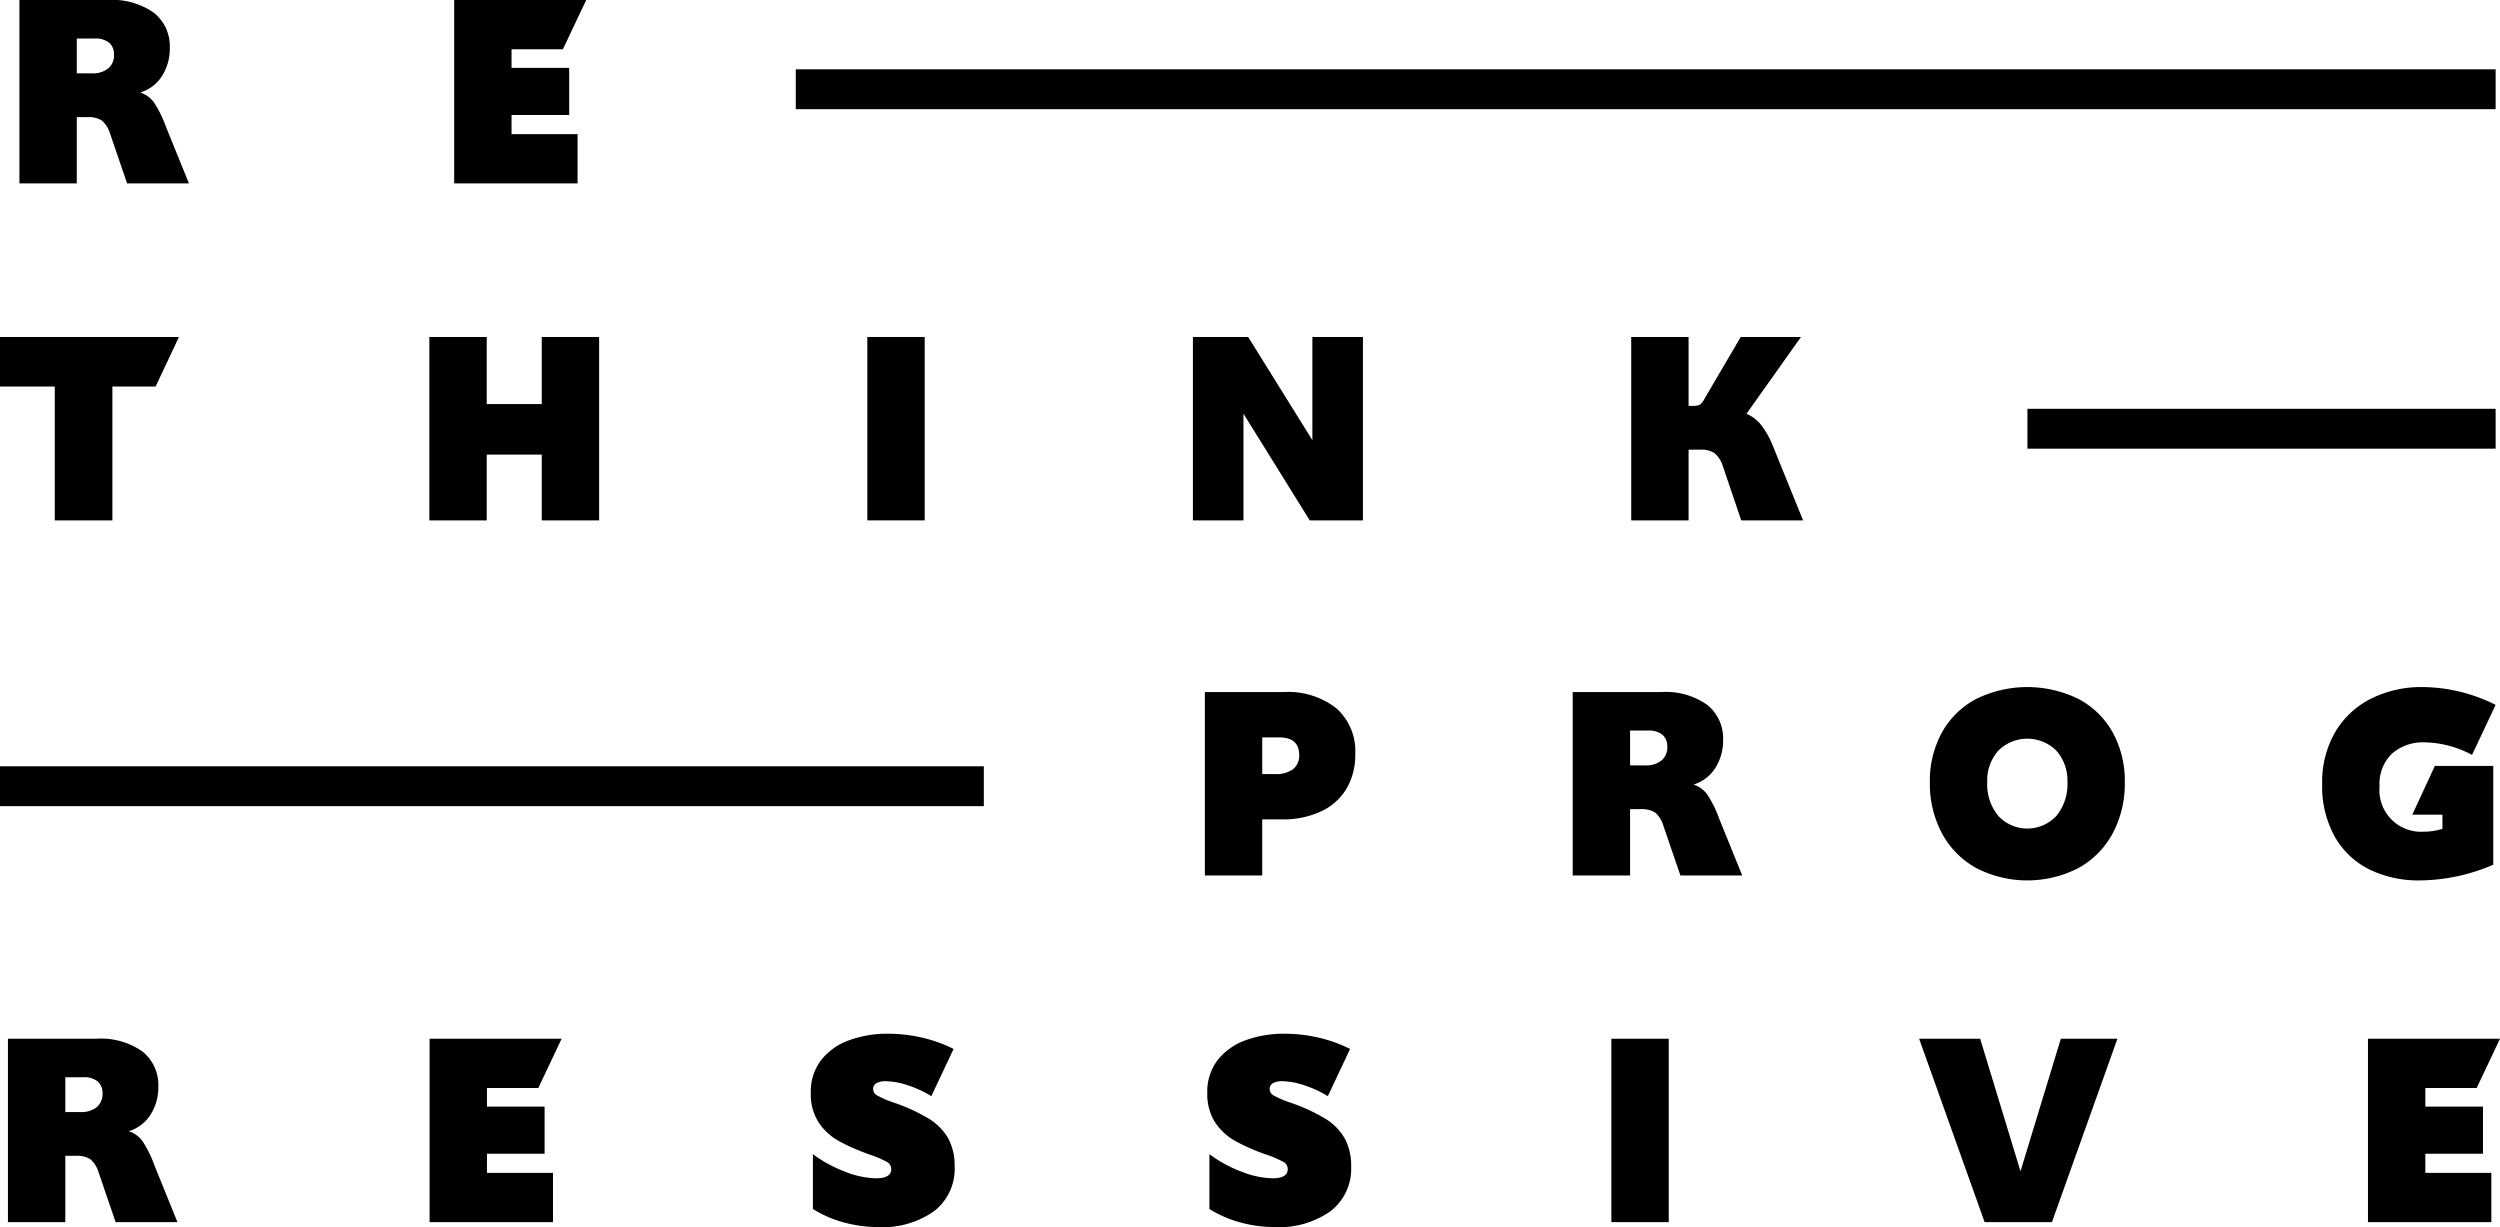 <svg xmlns="http://www.w3.org/2000/svg" width="314.92" height="154.575" viewBox="0 0 314.92 154.575"><title>about-us_mma</title><rect x="100.242" y="8.732" width="214.127" height="5.022"/><path d="M23.799,23.102h-7.789l-2.145-6.271a3.457,3.457,0,0,0-1.057-1.666,3.209,3.209,0,0,0-1.815-.413h-1.32V23.102H2.446V0H13.601a9.097,9.097,0,0,1,5.775,1.601,5.393,5.393,0,0,1,2.013,4.472,6.363,6.363,0,0,1-.973,3.482,4.899,4.899,0,0,1-2.756,2.096,3.464,3.464,0,0,1,1.749,1.271,14.425,14.425,0,0,1,1.485,3.02ZM9.674,4.852V9.241h1.914a3.1,3.1,0,0,0,2.03-.611,2.115,2.115,0,0,0,.743-1.733,1.901,1.901,0,0,0-.61-1.518,2.741,2.741,0,0,0-1.832-.528Z"/><path d="M64.438,16.898h8.317V23.102H57.211V0H73.844L70.907,6.205h-6.469V8.548h7.261v5.941h-7.261Z"/><path d="M6.898,48.687H0V42.449H22.541l-2.937,6.238H14.158V65.551H6.898Z"/><path d="M75.471,42.449v23.102H68.243V57.267H61.312v8.284H54.085V42.449H61.312v8.449h6.931v-8.449Z"/><path d="M109.255,42.449h7.227v23.102h-7.227Z"/><path d="M171.686,42.449v23.102h-6.699l-8.349-13.432V65.551h-6.369V42.449h6.963l8.086,13.003V42.449Z"/><path d="M227.131,65.551h-7.789l-2.31-6.799a3.496,3.496,0,0,0-1.073-1.683,3.125,3.125,0,0,0-1.799-.429h-1.452v8.911h-7.227V42.449h7.227v8.68h.33a2.94,2.94,0,0,0,1.04-.116,1.875,1.875,0,0,0,.611-.742l4.587-7.822h7.591l-6.865,9.67A4.818,4.818,0,0,1,221.966,53.686a11.661,11.661,0,0,1,1.469,2.756Z"/><path d="M168.342,89.223A7.21,7.21,0,0,1,170.718,94.998a8.325,8.325,0,0,1-1.106,4.357,7.299,7.299,0,0,1-3.201,2.854,11.272,11.272,0,0,1-4.934,1.007H159.002v7.062h-7.227V87.176h9.934A9.848,9.848,0,0,1,168.342,89.223ZM162.88,96.896a2.151,2.151,0,0,0,.776-1.799q0-2.21-2.541-2.211H159.002v4.621h1.651A3.534,3.534,0,0,0,162.88,96.896Z"/><path d="M219.463,110.278h-7.789l-2.145-6.271a3.456,3.456,0,0,0-1.057-1.666,3.206,3.206,0,0,0-1.815-.413h-1.32v8.349h-7.227V87.176H209.265a9.095,9.095,0,0,1,5.775,1.601,5.393,5.393,0,0,1,2.013,4.472,6.361,6.361,0,0,1-.973,3.481,4.898,4.898,0,0,1-2.756,2.096,3.463,3.463,0,0,1,1.749,1.271,14.416,14.416,0,0,1,1.485,3.02ZM205.337,92.028v4.389h1.914a3.098,3.098,0,0,0,2.03-.611,2.115,2.115,0,0,0,.743-1.733,1.901,1.901,0,0,0-.61-1.518,2.741,2.741,0,0,0-1.832-.528Z"/><path d="M248.96,109.354a10.833,10.833,0,0,1-4.323-4.356,13.256,13.256,0,0,1-1.535-6.469,12.58,12.58,0,0,1,1.535-6.287,10.546,10.546,0,0,1,4.323-4.208,14.614,14.614,0,0,1,12.838,0,10.55,10.55,0,0,1,4.323,4.208,12.587,12.587,0,0,1,1.535,6.287,13.264,13.264,0,0,1-1.535,6.469,10.837,10.837,0,0,1-4.323,4.356,14.058,14.058,0,0,1-12.838,0Zm10.082-6.584a6.249,6.249,0,0,0,1.387-4.241,5.645,5.645,0,0,0-1.387-3.96,5.178,5.178,0,0,0-7.327,0,5.645,5.645,0,0,0-1.386,3.96,6.249,6.249,0,0,0,1.386,4.241,4.992,4.992,0,0,0,7.327,0Z"/><path d="M306.712,96.483h7.359v12.442a23.785,23.785,0,0,1-9.241,1.98,14.057,14.057,0,0,1-6.369-1.386,10.227,10.227,0,0,1-4.357-4.125,13.044,13.044,0,0,1-1.584-6.634,12.482,12.482,0,0,1,1.667-6.584,10.903,10.903,0,0,1,4.538-4.192,14.19,14.19,0,0,1,6.435-1.436,20.779,20.779,0,0,1,9.208,2.245l-2.97,6.303a13.073,13.073,0,0,0-5.941-1.584,5.938,5.938,0,0,0-4.142,1.419,5.282,5.282,0,0,0-1.567,4.125,5.242,5.242,0,0,0,5.578,5.709,7.555,7.555,0,0,0,2.343-.363v-1.782h-3.795Z"/><rect x="0.001" y="96.528" width="123.929" height="5.022"/><rect x="255.391" y="51.496" width="58.978" height="5.022"/><path d="M22.353,153.947h-7.789l-2.145-6.271a3.458,3.458,0,0,0-1.057-1.667,3.212,3.212,0,0,0-1.815-.413h-1.32v8.35H1v-23.102H12.155a9.099,9.099,0,0,1,5.775,1.6,5.393,5.393,0,0,1,2.013,4.472,6.365,6.365,0,0,1-.973,3.482,4.901,4.901,0,0,1-2.756,2.096,3.466,3.466,0,0,1,1.749,1.27,14.434,14.434,0,0,1,1.485,3.02ZM8.227,135.697V140.086h1.914a3.102,3.102,0,0,0,2.03-.61,2.115,2.115,0,0,0,.743-1.733,1.901,1.901,0,0,0-.61-1.518,2.741,2.741,0,0,0-1.832-.528Z"/><path d="M61.342,147.743h8.317v6.205H54.115v-23.102H70.748l-2.937,6.205h-6.469v2.343h7.261v5.941h-7.261Z"/><path d="M106.328,153.996a14.283,14.283,0,0,1-3.928-1.703v-6.904a16.56,16.56,0,0,0,4.027,2.196,11.225,11.225,0,0,0,3.927.842q1.914,0,1.914-1.157a1.011,1.011,0,0,0-.528-.893,13.069,13.069,0,0,0-2.047-.893,25.597,25.597,0,0,1-4.026-1.751,7.325,7.325,0,0,1-2.558-2.363,6.598,6.598,0,0,1-.974-3.718,6.477,6.477,0,0,1,1.304-4.114,7.797,7.797,0,0,1,3.515-2.496,13.955,13.955,0,0,1,4.917-.826,19.041,19.041,0,0,1,4.224.479,17.705,17.705,0,0,1,4.027,1.438l-2.805,5.947a13.447,13.447,0,0,0-2.92-1.354,9.166,9.166,0,0,0-2.822-.529,2.285,2.285,0,0,0-1.171.248.812.812,0,0,0-.413.743.929.929,0,0,0,.511.81,12.646,12.646,0,0,0,1.931.842,22.802,22.802,0,0,1,4.521,2.049,7.052,7.052,0,0,1,2.491,2.512,7.176,7.176,0,0,1,.809,3.536,6.732,6.732,0,0,1-2.575,5.618,11.176,11.176,0,0,1-7.062,2.016A16.451,16.451,0,0,1,106.328,153.996Z"/><path d="M156.274,153.996a14.283,14.283,0,0,1-3.928-1.703v-6.904a16.56,16.56,0,0,0,4.027,2.196,11.225,11.225,0,0,0,3.927.842q1.914,0,1.914-1.157a1.011,1.011,0,0,0-.528-.893,13.069,13.069,0,0,0-2.047-.893,25.597,25.597,0,0,1-4.026-1.751,7.325,7.325,0,0,1-2.558-2.363,6.598,6.598,0,0,1-.974-3.718,6.477,6.477,0,0,1,1.304-4.114,7.797,7.797,0,0,1,3.515-2.496,13.955,13.955,0,0,1,4.917-.826,19.041,19.041,0,0,1,4.224.479,17.705,17.705,0,0,1,4.027,1.438l-2.805,5.947a13.447,13.447,0,0,0-2.92-1.354,9.166,9.166,0,0,0-2.822-.529,2.285,2.285,0,0,0-1.171.248.812.812,0,0,0-.413.743.929.929,0,0,0,.511.81,12.646,12.646,0,0,0,1.931.842,22.802,22.802,0,0,1,4.521,2.049,7.052,7.052,0,0,1,2.491,2.512,7.176,7.176,0,0,1,.809,3.536,6.732,6.732,0,0,1-2.575,5.618,11.176,11.176,0,0,1-7.062,2.016A16.451,16.451,0,0,1,156.274,153.996Z"/><path d="M202.98,130.845h7.227v23.102H202.98Z"/><path d="M266.73,130.845l-8.251,23.102h-8.481l-8.251-23.102h7.689l5.082,16.7,5.082-16.7Z"/><path d="M305.514,147.743h8.317v6.205H298.287v-23.102h16.633l-2.937,6.205h-6.469v2.343h7.261v5.941h-7.261Z"/></svg>